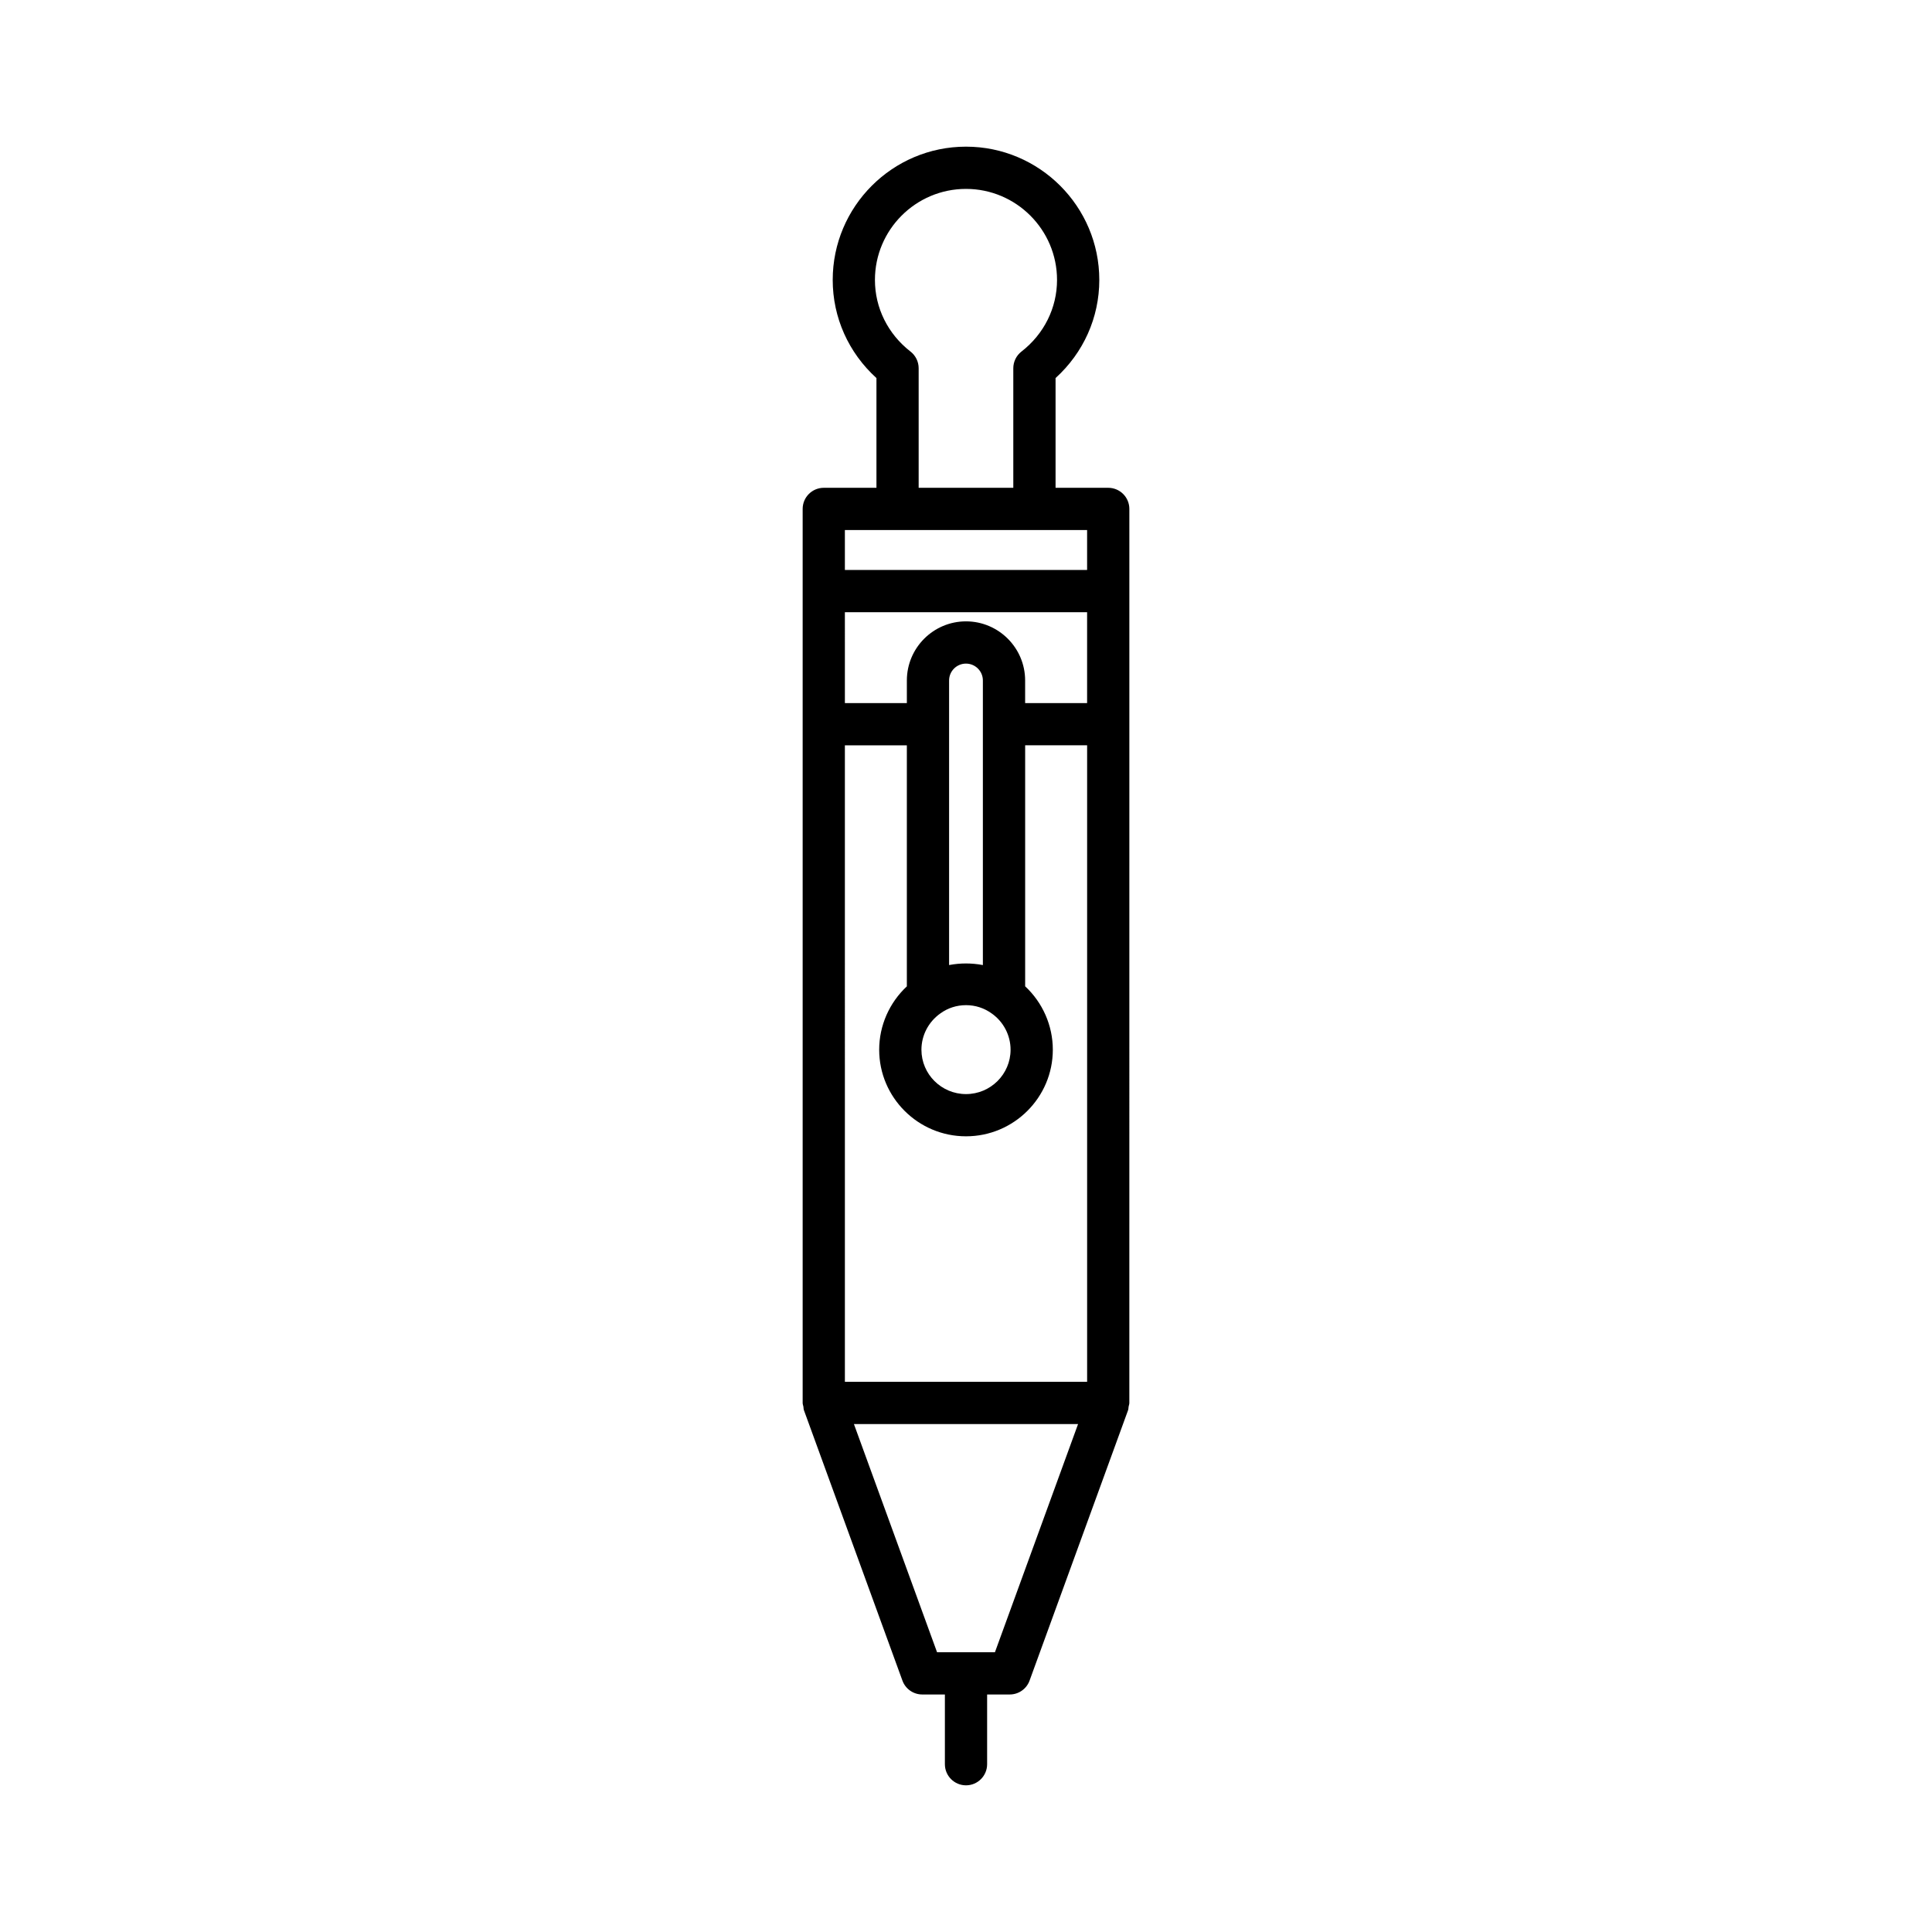 <?xml version="1.0" encoding="UTF-8"?>
<!-- Uploaded to: SVG Repo, www.svgrepo.com, Generator: SVG Repo Mixer Tools -->
<svg fill="#000000" width="800px" height="800px" version="1.1" viewBox="144 144 512 512" xmlns="http://www.w3.org/2000/svg">
 <path d="m400 617.13c3.09 0 5.598-2.504 5.598-5.598v-18.477h5.992c2.352 0 4.457-1.469 5.258-3.684l26.102-71.656c0.113-0.309 0.086-0.621 0.141-0.938 0.059-0.328 0.195-0.629 0.195-0.977l0.004-236.93c0-3.094-2.508-5.598-5.598-5.598h-13.957v-29.082c7.398-6.715 11.59-16.043 11.59-26 0-19.477-15.848-35.324-35.324-35.324s-35.324 15.848-35.324 35.324c0 9.953 4.191 19.285 11.59 26v29.082h-13.957c-3.09 0-5.598 2.504-5.598 5.598v236.93c0 0.348 0.137 0.648 0.195 0.977 0.055 0.312 0.027 0.629 0.141 0.938l26.102 71.656c0.805 2.215 2.906 3.684 5.258 3.684h5.996v18.477c0 3.094 2.504 5.598 5.598 5.598zm-24.133-398.94c0-13.305 10.824-24.129 24.129-24.129 13.305 0 24.129 10.824 24.129 24.129 0 7.406-3.438 14.324-9.426 18.977-1.367 1.059-2.164 2.695-2.164 4.422v31.684h-25.082v-31.684c0-1.727-0.797-3.363-2.164-4.422-5.984-4.652-9.422-11.566-9.422-18.977zm-7.965 66.281h64.191v10.582h-64.191zm0 21.777h64.191v24.074h-16.422v-5.984c0-8.645-7.031-15.672-15.672-15.672-8.645 0-15.672 7.031-15.672 15.672v5.984h-16.422zm32.098 104.13c2.477 0 4.82 0.754 6.84 2.219 3.113 2.203 4.973 5.789 4.973 9.59 0 6.484-5.297 11.758-11.812 11.758-6.512 0-11.812-5.273-11.812-11.758 0-3.801 1.859-7.387 5.023-9.625 1.965-1.43 4.312-2.184 6.789-2.184zm-4.481-10.629v-75.41c0-2.473 2.008-4.477 4.477-4.477s4.477 2.008 4.477 4.477v75.414c-2.957-0.566-6-0.566-8.953-0.004zm-27.617-58.23h16.422v63.879c-4.629 4.312-7.332 10.391-7.332 16.785 0 12.656 10.32 22.953 23.008 22.953 12.684 0 23.008-10.301 23.008-22.953 0-6.414-2.715-12.504-7.332-16.797v-63.871h16.422v168.68l-64.195 0.008zm24.426 240.34-22.027-60.461h59.395l-22.027 60.461z"/>
</svg>